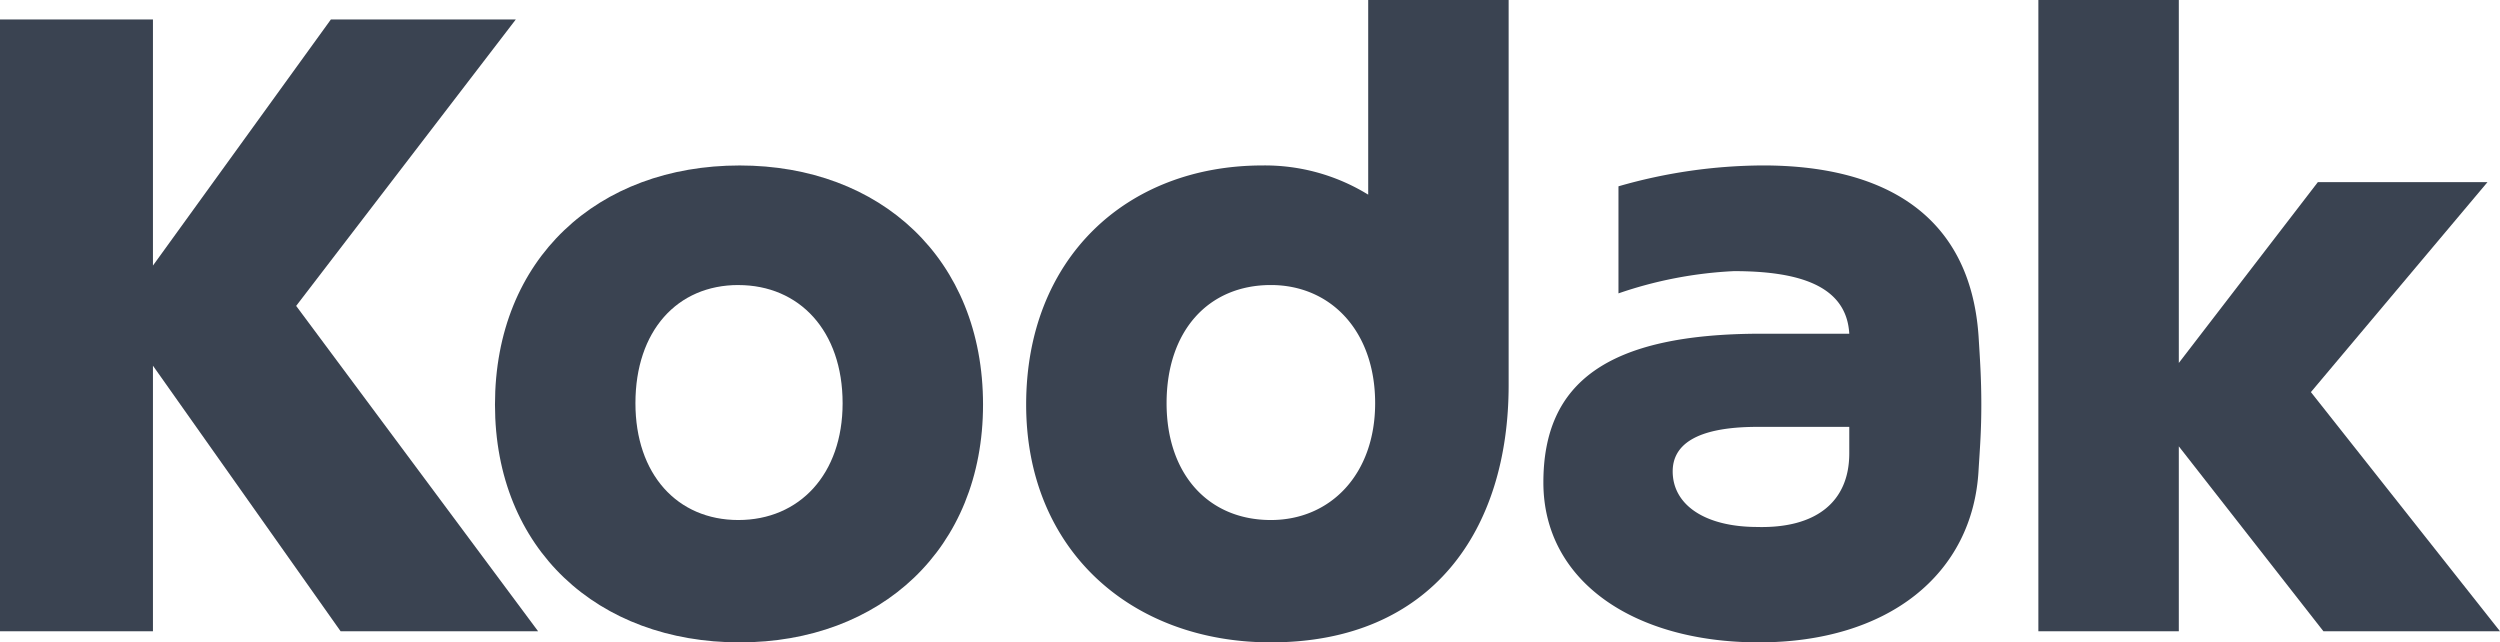 <?xml version="1.0" encoding="UTF-8"?>
<svg xmlns="http://www.w3.org/2000/svg" width="182.512" height="46.896" viewBox="0 0 182.512 46.896">
  <g id="Ebene_x0020_1" transform="translate(-1.244 -1.989)">
    <g id="_137723352">
      <path id="_139526128" d="M136.25,26.351h-6.395c-11.267,0-15.937,3.553-15.937,10.861,0,7.207,6.6,11.673,15.734,11.673,9.44,0,15.632-4.974,16.038-12.587.1-1.624.2-2.842.2-4.771s-.1-3.35-.2-4.974c-.609-9.034-7.106-12.486-15.734-12.486A38.517,38.517,0,0,0,119.4,15.591v7.816a30.222,30.222,0,0,1,8.425-1.624c4.669,0,8.222,1.015,8.425,4.568Zm-6.7,14.11c-3.857,0-6.192-1.624-6.192-4.06,0-1.827,1.523-3.248,6.192-3.248h6.7v1.929c0,3.553-2.436,5.481-6.7,5.38Z" fill="#3a4351" fill-rule="evenodd"></path>
      <path id="_139319664" d="M169.951,30.614l12.891-15.328H170.458l-10.15,13.2V1.989H150.055V48.074h10.253v-13.5l10.557,13.5h12.891Z" fill="#3a4351" fill-rule="evenodd"></path>
      <path id="_138039320" d="M55.246,48.886c-10.354,0-17.866-6.8-17.866-17.358,0-10.658,7.512-17.459,17.866-17.459,10.252,0,17.764,6.8,17.764,17.459C73.01,42.085,65.5,48.886,55.246,48.886Zm-.1-26.088c-4.466,0-7.512,3.35-7.512,8.628,0,5.177,3.045,8.527,7.512,8.527s7.613-3.35,7.613-8.527C62.758,26.148,59.611,22.8,55.145,22.8Z" fill="#3a4351" fill-rule="evenodd"></path>
      <path id="_139835952" d="M38.9,3.41H25.4L12.41,21.377V3.41H1.244V48.074H12.41V28.686l13.7,19.388H40.528L22.865,24.321Z" fill="#3a4351" fill-rule="evenodd"></path>
      <path id="_138514160" d="M111.381,1.989H101.129V16.2a14.36,14.36,0,0,0-7.715-2.132c-9.948,0-17.256,6.8-17.256,17.459,0,10.557,7.613,17.358,17.866,17.358,11.775,0,17.358-8.222,17.358-18.779V1.989ZM94.023,39.953c-4.568,0-7.613-3.35-7.613-8.527,0-5.279,3.045-8.628,7.613-8.628,4.365,0,7.613,3.35,7.613,8.628C101.636,36.6,98.388,39.953,94.023,39.953Z" fill="#3a4351" fill-rule="evenodd"></path>
    </g>
  </g>
</svg>
